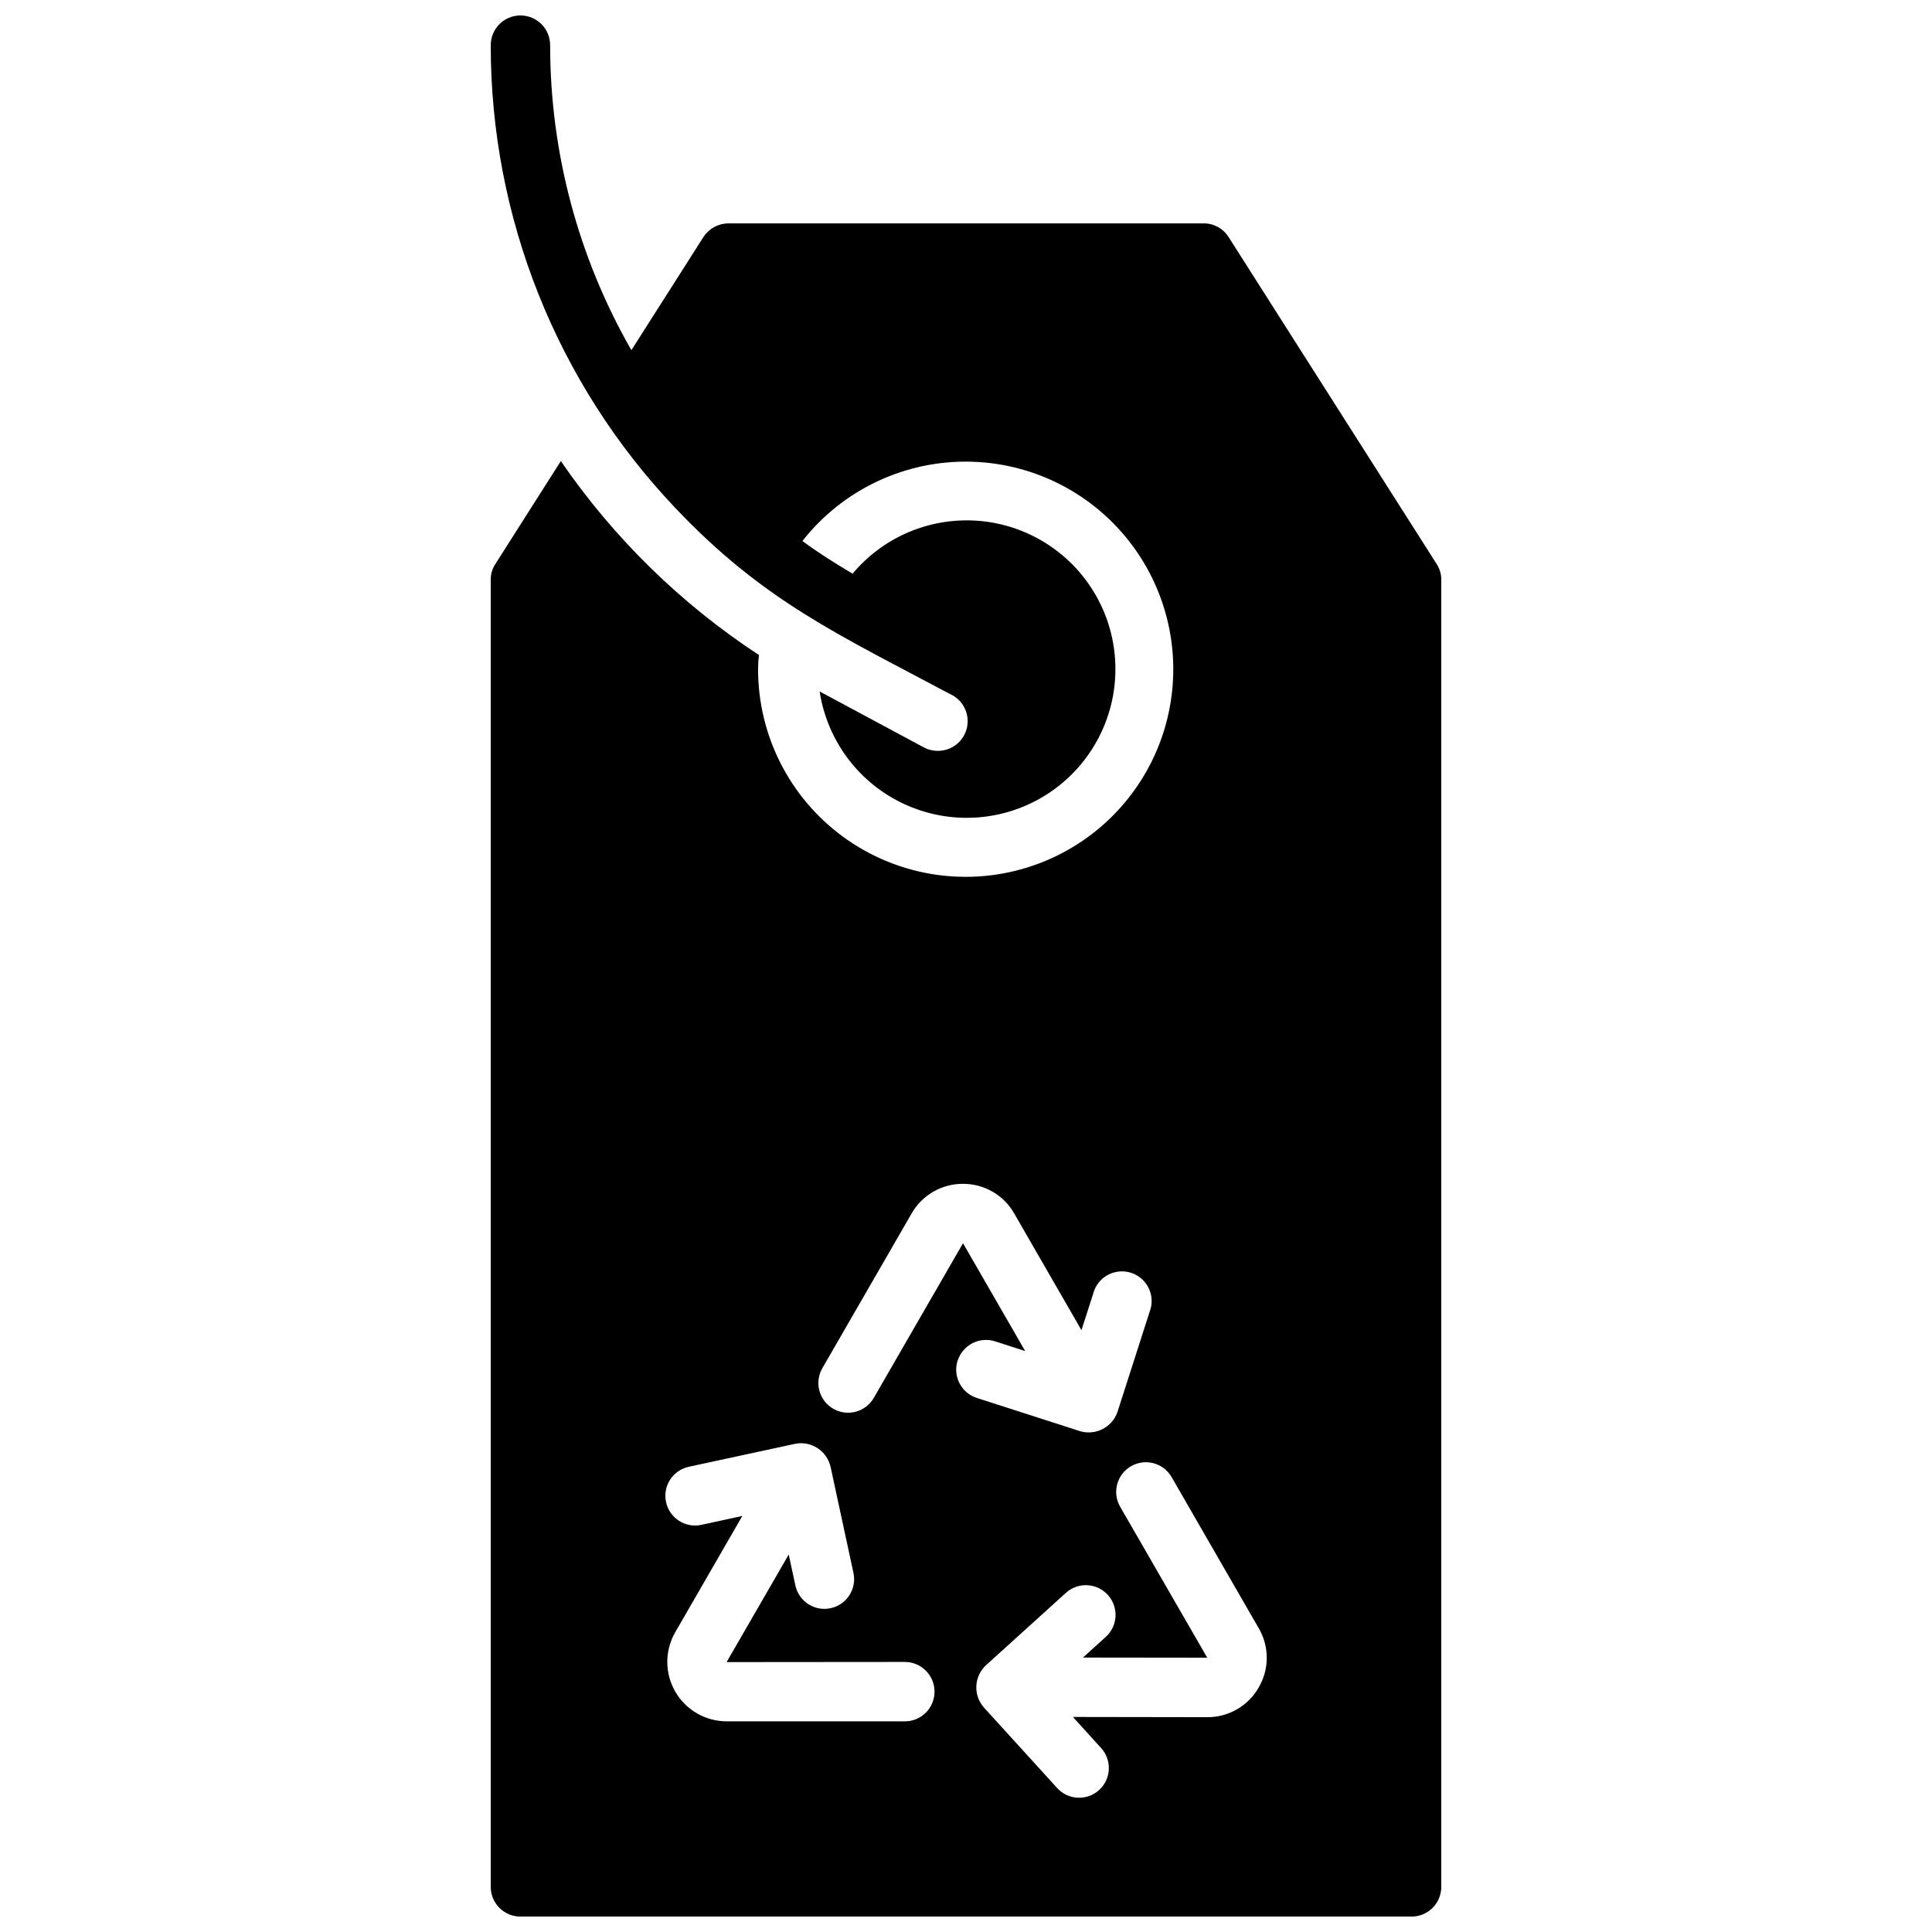 <?xml version="1.0" encoding="UTF-8"?>
<!-- Uploaded to: ICON Repo, www.svgrepo.com, Generator: ICON Repo Mixer Tools -->
<svg width="800px" height="800px" version="1.1" viewBox="144 144 512 512" xmlns="http://www.w3.org/2000/svg">
 <defs>
  <clipPath id="a">
   <path d="m274 148.09h252v503.81h-252z"/>
  </clipPath>
 </defs>
 <g clip-path="url(#a)">
  <path d="m524.69 293.41-55.105-86.594v0.004c-1.43-2.269-3.93-3.641-6.609-3.621h-125.95c-2.676 0.016-5.16 1.379-6.613 3.621l-19.09 29.977c-14.109-24.605-21.531-52.469-21.531-80.832 0-4.348-3.523-7.871-7.871-7.871-4.348 0-7.871 3.523-7.871 7.871-0.02 45.59 17.449 89.445 48.805 122.54 23.539 24.867 43.367 33.652 73.461 49.711h0.047l0.004 0.004c3.137 1.727 4.711 5.356 3.832 8.828-0.879 3.473-3.992 5.914-7.574 5.938-1.285 0.023-2.555-0.273-3.699-0.863l-27.711-14.879h0.004c1.82 11.973 9.043 22.441 19.59 28.395 10.543 5.953 23.242 6.731 34.434 2.102 11.191-4.625 19.633-14.141 22.898-25.801s0.984-24.176-6.18-33.941c-7.164-9.762-18.418-15.691-30.52-16.078-12.105-0.383-23.715 4.816-31.488 14.102-4.582-2.691-9.055-5.512-13.305-8.66l0.004 0.004c10.805-13.758 27.512-21.555 44.996-21.004s33.668 9.383 43.586 23.793c9.918 14.41 12.395 32.68 6.668 49.207-5.727 16.531-18.977 29.352-35.684 34.535-16.707 5.184-34.887 2.113-48.965-8.273-14.078-10.383-22.375-26.844-22.355-44.34 0-1.234 0.078-2.473 0.234-3.699-20.68-13.551-38.516-31.016-52.504-51.402l-17.32 27.238v-0.004c-0.84 1.258-1.277 2.742-1.258 4.254v346.37c0 2.086 0.828 4.09 2.305 5.566 1.477 1.477 3.481 2.305 5.566 2.305h236.16c2.09 0 4.09-0.828 5.566-2.305 1.477-1.477 2.305-3.481 2.305-5.566v-346.37c0.023-1.512-0.418-2.996-1.258-4.254zm-140.91 306.76h-47.23c-5.609-0.012-10.789-3.008-13.594-7.863-2.809-4.856-2.82-10.84-0.035-15.707l17.805-30.859-10.863 2.363h0.004c-4.254 0.918-8.441-1.785-9.359-6.035-0.918-4.254 1.785-8.445 6.035-9.359l28.176-6.086c4.262-0.84 8.418 1.859 9.391 6.094l6.062 28.117c0.914 4.25-1.789 8.438-6.039 9.352-0.543 0.121-1.102 0.184-1.66 0.18-3.707 0-6.91-2.586-7.691-6.211l-1.762-8.188-16.461 28.504 47.23-0.039v0.004c4.348 0 7.871 3.523 7.871 7.871 0 4.348-3.523 7.871-7.871 7.871zm14.027-95.621c0.641-1.988 2.047-3.641 3.906-4.594 1.859-0.949 4.019-1.125 6.008-0.484l7.957 2.566-16.469-28.566-23.617 40.934c-1.035 1.824-2.754 3.156-4.777 3.707-2.027 0.551-4.184 0.27-6-0.781-1.816-1.047-3.141-2.777-3.676-4.805-0.535-2.027-0.238-4.184 0.82-5.992l23.617-40.934c1.367-2.402 3.348-4.398 5.742-5.781 2.394-1.387 5.109-2.106 7.875-2.094 2.762-0.012 5.477 0.711 7.867 2.094 2.387 1.383 4.367 3.379 5.727 5.781l17.812 30.906 3.402-10.598c1.523-3.859 5.785-5.875 9.734-4.606s6.238 5.391 5.223 9.414l-8.816 27.457c-1.41 4.102-5.816 6.348-9.965 5.086l-27.387-8.816c-4.102-1.363-6.34-5.781-5.008-9.895zm79.762 86.648c-1.367 2.402-3.348 4.398-5.738 5.781-2.391 1.383-5.109 2.106-7.875 2.09l-35.621-0.055 7.477 8.242h0.004c2.922 3.223 2.676 8.203-0.547 11.125-3.223 2.922-8.207 2.68-11.129-0.547l-19.418-21.355c-2.867-3.273-2.606-8.234 0.59-11.188l21.316-19.301c3.238-2.781 8.102-2.477 10.965 0.688 2.867 3.164 2.688 8.031-0.398 10.98l-6.203 5.613 32.938 0.039-23.098-40.039c-2.141-3.762-0.84-8.543 2.906-10.707 3.746-2.164 8.539-0.898 10.727 2.836l23.113 40.102v-0.004c1.395 2.383 2.125 5.094 2.125 7.852 0 2.758-0.738 5.469-2.133 7.848z"/>
 </g>
</svg>